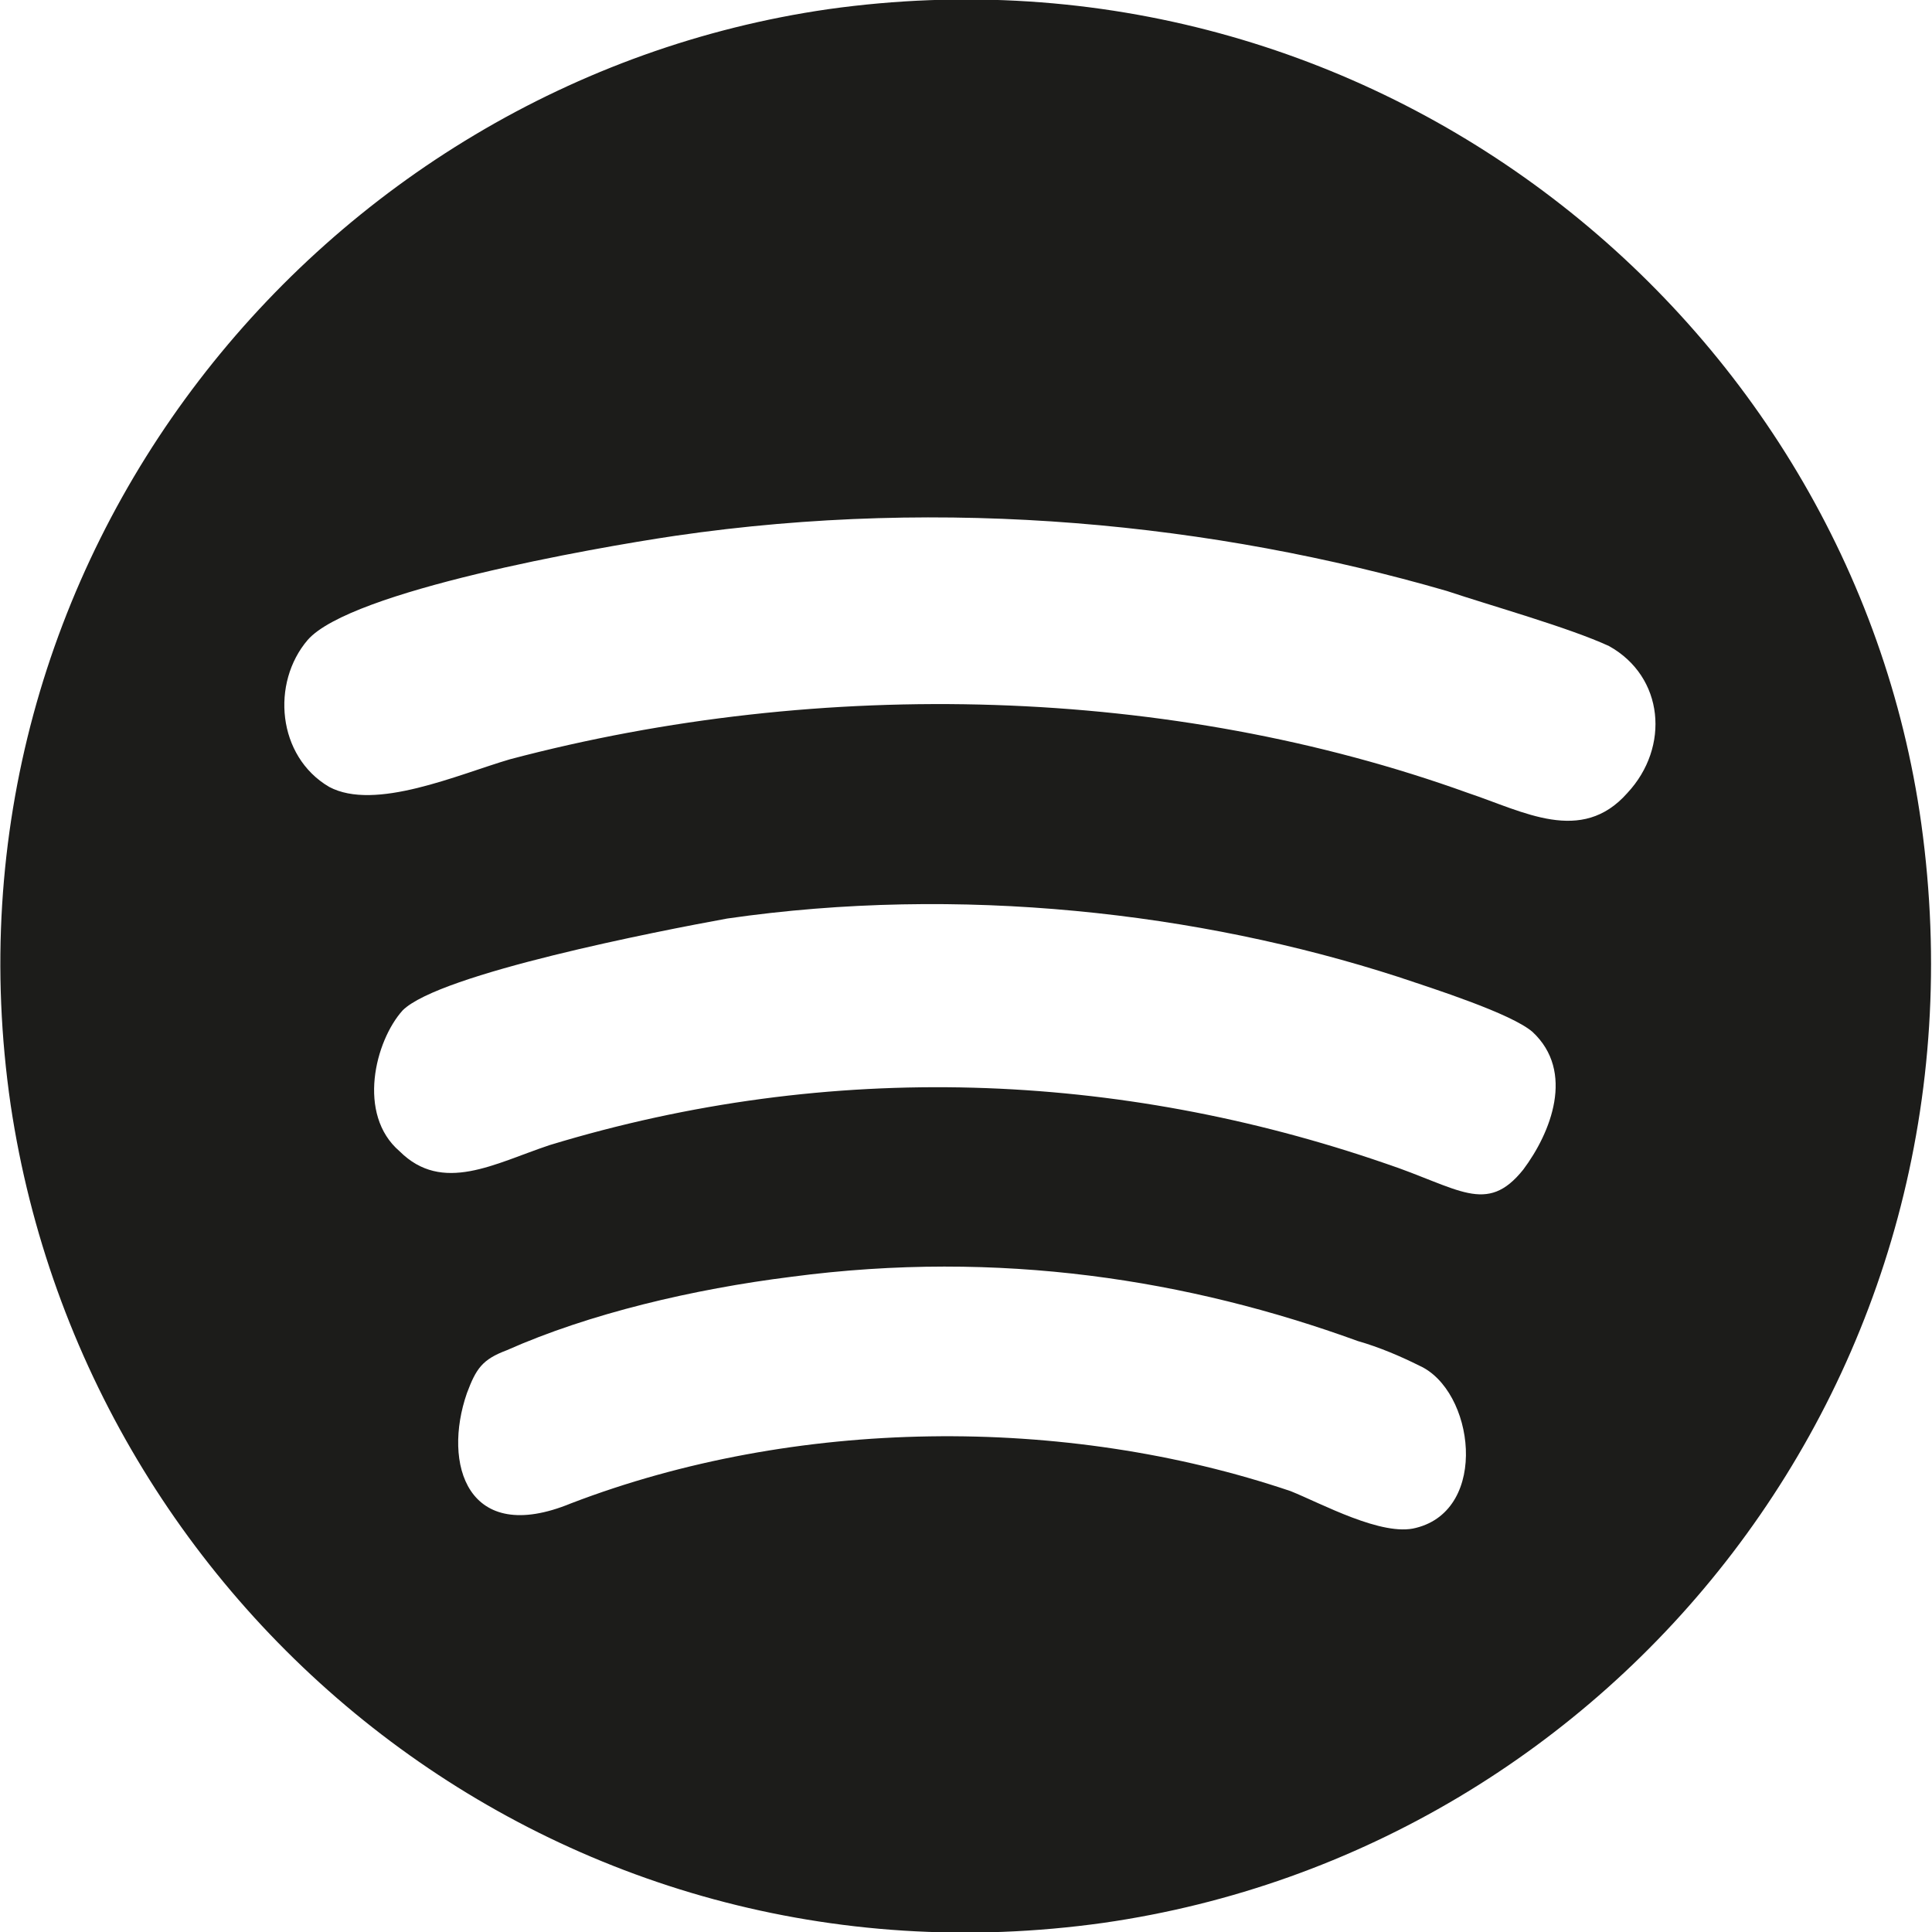 <?xml version="1.0" encoding="UTF-8"?>
<!DOCTYPE svg PUBLIC "-//W3C//DTD SVG 1.1//EN" "http://www.w3.org/Graphics/SVG/1.1/DTD/svg11.dtd">
<!-- Creator: CorelDRAW 2019 (64-Bit) -->
<svg xmlns="http://www.w3.org/2000/svg" xml:space="preserve" width="109px" height="109px" version="1.1" style="shape-rendering:geometricPrecision; text-rendering:geometricPrecision; image-rendering:optimizeQuality; fill-rule:evenodd; clip-rule:evenodd"
viewBox="0 0 6.3 6.31"
 xmlns:xlink="http://www.w3.org/1999/xlink">
 <defs>
  <style type="text/css">
   <![CDATA[
    .fil0 {fill:#1C1C1A}
   ]]>
  </style>
 </defs>
 <g id="Layer_x0020_1">
  <path class="fil0" d="M2.58 4.17c0.68,-0.09 1.3,0.01 1.85,0.21 0.07,0.02 0.14,0.05 0.2,0.08 0.18,0.08 0.23,0.47 -0.01,0.53 -0.11,0.03 -0.31,-0.08 -0.41,-0.12 -0.74,-0.25 -1.62,-0.24 -2.35,0.04 -0.34,0.14 -0.42,-0.13 -0.34,-0.36 0.03,-0.08 0.05,-0.11 0.13,-0.14 0.27,-0.12 0.61,-0.2 0.93,-0.24zm-0.21 -1.17c0.76,-0.11 1.54,-0.02 2.19,0.19 0.12,0.04 0.37,0.12 0.44,0.18 0.14,0.13 0.06,0.33 -0.03,0.45 -0.12,0.15 -0.21,0.06 -0.45,-0.02 -0.87,-0.3 -1.81,-0.34 -2.73,-0.06 -0.18,0.06 -0.35,0.16 -0.49,0.02 -0.14,-0.12 -0.08,-0.36 0.01,-0.46 0.12,-0.12 0.84,-0.26 1.06,-0.3zm-0.17 -1.25c0.89,-0.13 1.76,-0.04 2.52,0.18 0.15,0.05 0.4,0.12 0.53,0.18 0.18,0.1 0.2,0.33 0.06,0.48 -0.15,0.17 -0.34,0.06 -0.52,0 -0.97,-0.35 -2.11,-0.38 -3.13,-0.11 -0.17,0.05 -0.44,0.17 -0.59,0.09 -0.17,-0.1 -0.19,-0.34 -0.07,-0.48 0.14,-0.16 0.93,-0.3 1.2,-0.34zm-2.17 1.86c0.25,1.67 1.79,2.92 3.57,2.67 1.67,-0.24 2.92,-1.79 2.67,-3.59 -0.23,-1.65 -1.79,-2.91 -3.57,-2.66 -1.66,0.24 -2.93,1.8 -2.67,3.58z"/>
 </g>
</svg>
